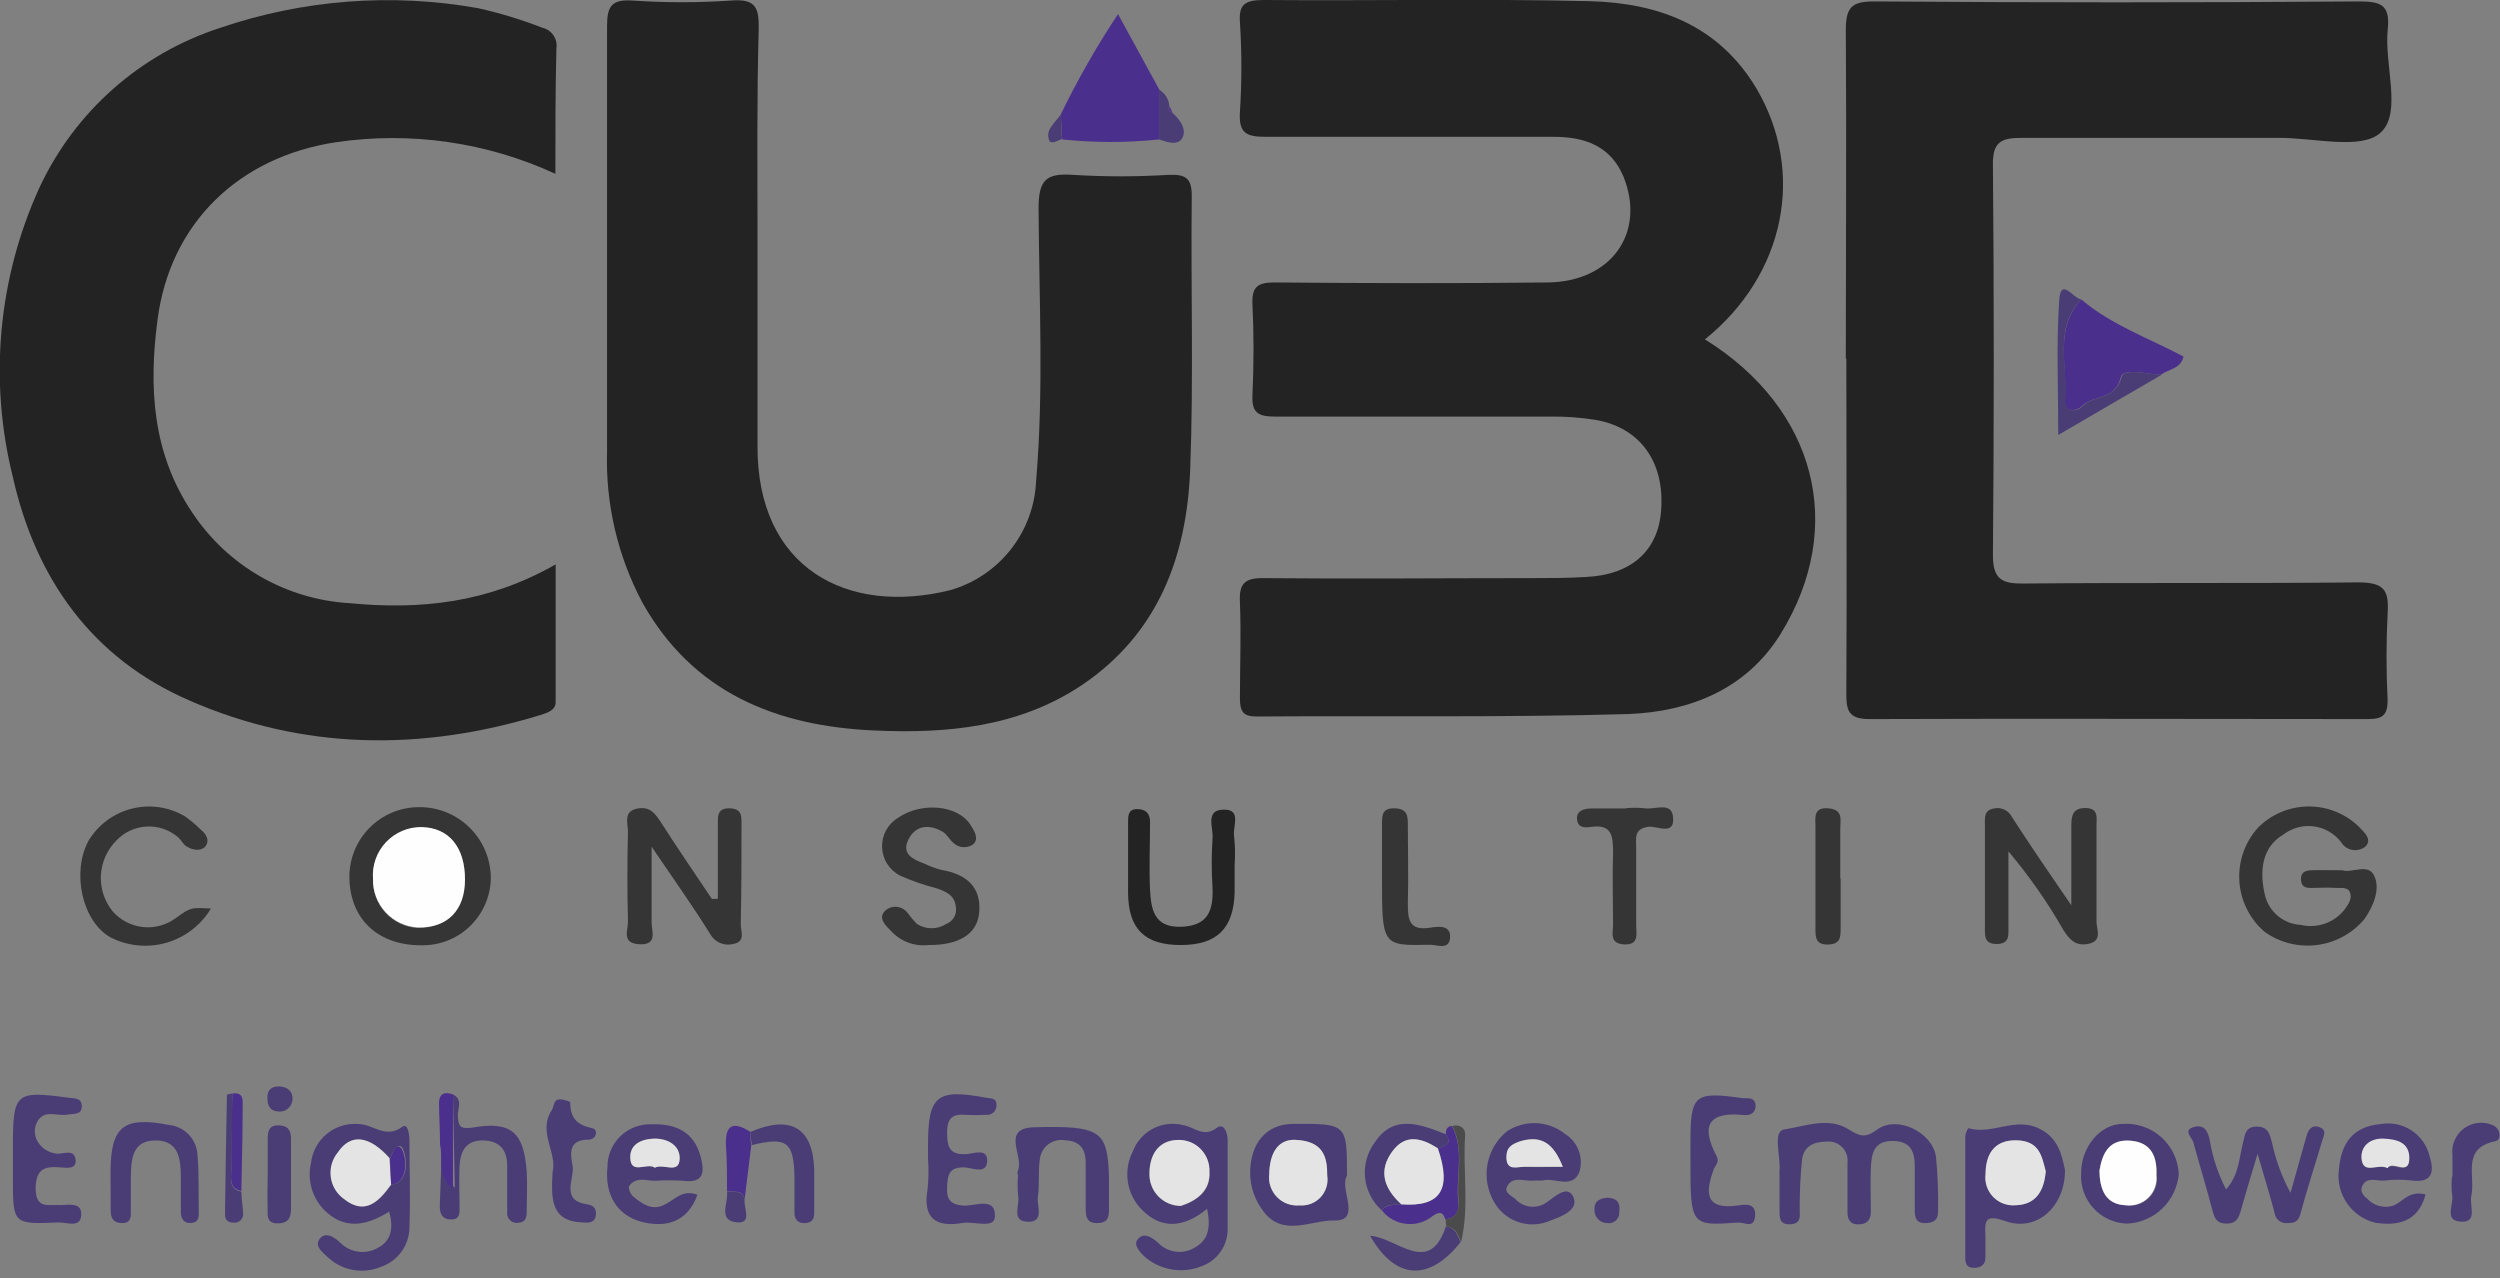<?xml version="1.0"?>
<svg xmlns="http://www.w3.org/2000/svg" width="133" height="68" viewBox="0 0 133 68" fill="none">
<rect x="0" y="0" width="133" height="68" fill="#808080" stroke="none"/>
<g clip-path="url(#clip0_1_77)">
<path d="M90.701 18.054C96.603 21.721 98.259 28.01 94.727 33.728C92.913 36.659 89.917 37.856 86.64 37.987C80.05 38.179 73.461 38.069 66.871 38.118C66.156 38.124 65.964 37.877 65.964 37.154C65.964 35.448 66.033 33.714 65.964 32.042C65.909 31.024 66.232 30.742 67.249 30.756C71.969 30.804 76.697 30.756 81.418 30.756C82.407 30.756 83.396 30.756 84.379 30.694C86.763 30.584 88.213 29.317 88.371 27.164C88.57 24.611 87.285 22.774 84.936 22.348C84.125 22.213 83.304 22.151 82.483 22.162C77.597 22.162 72.712 22.162 67.819 22.162C66.898 22.162 66.582 21.935 66.631 20.985C66.706 19.396 66.706 17.793 66.631 16.203C66.582 15.233 66.926 15.02 67.84 15.027C72.65 15.068 77.501 15.082 82.331 15.027C85.712 14.992 87.56 12.405 86.379 9.419C85.691 7.761 84.317 7.279 82.654 7.279C77.549 7.279 72.444 7.279 67.338 7.279C66.273 7.279 65.895 7.066 65.964 5.952C66.067 4.362 66.067 2.767 65.964 1.177C65.888 0.2 66.28 -3.38536e-06 67.249 -3.38536e-06C73.014 0.048 78.786 -0.076 84.551 0.062C88.186 0.151 91.422 1.321 93.442 4.706C96.06 9.144 94.988 14.607 90.701 18.054Z" fill="#232323"/>
<path d="M98.197 19.086C98.197 13.259 98.238 7.431 98.197 1.603C98.197 0.337 98.547 0.069 99.764 0.076C108.335 0.14 116.903 0.14 125.469 0.076C126.63 0.076 127.166 0.227 127.029 1.548C126.83 3.447 127.805 6 126.651 7.052C125.641 7.995 123.112 7.328 121.257 7.335C116.701 7.335 112.139 7.335 107.583 7.335C106.518 7.335 106.01 7.5 106.023 8.745C106.083 15.671 106.083 22.6 106.023 29.531C106.023 30.817 106.498 31.058 107.659 31.044C113.589 30.989 119.525 31.044 125.455 30.983C126.83 30.983 127.104 31.389 127.022 32.627C126.943 34.165 126.943 35.706 127.022 37.244C127.022 38.049 126.754 38.255 125.978 38.255C117.134 38.255 108.291 38.221 99.448 38.255C98.335 38.255 98.218 37.787 98.225 36.879C98.259 30.941 98.225 25.003 98.225 19.066L98.197 19.086Z" fill="#232323"/>
<path d="M40.3 12.805C40.3 16.437 40.3 20.063 40.3 23.689C40.252 30.267 45.11 32.751 50.559 31.395C51.831 31.029 52.956 30.271 53.775 29.229C54.594 28.186 55.065 26.913 55.121 25.588C55.533 20.772 55.279 15.956 55.252 11.084C55.252 9.598 55.63 9.199 57.073 9.302C58.771 9.406 60.473 9.406 62.171 9.302C63.051 9.268 63.415 9.454 63.401 10.444C63.346 15.261 63.504 20.125 63.319 24.955C63.14 29.586 61.628 33.714 57.526 36.466C54.18 38.689 50.366 39.04 46.491 38.861C41.296 38.627 36.871 36.858 34.178 32.063C32.858 29.583 32.209 26.801 32.295 23.992C32.295 16.465 32.295 8.931 32.295 1.404C32.295 0.365 32.508 -0.041 33.628 0.028C35.383 0.148 37.144 0.148 38.898 0.028C40.272 -0.083 40.382 0.475 40.362 1.61C40.259 5.332 40.3 9.068 40.3 12.805Z" fill="#232323"/>
<path d="M29.546 9.247C25.898 7.564 21.839 6.98 17.865 7.568C12.719 8.346 9.056 11.855 8.383 16.995C7.909 20.573 8.094 24.109 10.231 27.274C11.159 28.673 12.4 29.837 13.855 30.673C15.31 31.509 16.939 31.994 18.614 32.09C22.325 32.448 25.946 32.09 29.56 30.026C29.56 32.613 29.56 34.98 29.56 37.354C29.56 37.794 29.12 37.918 28.742 38.042C22.393 39.982 16.106 39.907 10.059 37.258C4.92 35.028 1.903 30.811 0.687 25.389C-0.603 20.237 -0.104 14.8 2.103 9.97C3.034 7.975 4.365 6.193 6.012 4.735C7.66 3.277 9.59 2.173 11.681 1.493C16.099 -0.019 20.827 -0.384 25.424 0.433C26.594 0.693 27.743 1.043 28.859 1.479C29.099 1.535 29.308 1.68 29.446 1.884C29.583 2.088 29.639 2.337 29.601 2.58C29.546 4.761 29.546 6.942 29.546 9.247Z" fill="#232323"/>
<path d="M38.19 47.812C38.19 46.512 38.19 45.205 38.19 43.904C38.19 43.464 38.129 42.989 38.809 43.003C39.489 43.017 39.448 43.429 39.448 43.904C39.448 45.659 39.448 47.413 39.407 49.168C39.407 49.539 39.688 50.11 39.001 50.22C38.764 50.281 38.514 50.259 38.291 50.159C38.068 50.059 37.885 49.887 37.771 49.67C36.878 48.239 35.902 46.863 34.666 45.046C34.666 46.67 34.666 47.874 34.666 49.078C34.666 49.539 35.002 50.282 34.02 50.234C33.037 50.186 33.422 49.477 33.408 49.016C33.367 47.429 33.367 45.84 33.408 44.248C33.408 43.815 33.147 43.182 33.868 43.023C34.59 42.865 34.865 43.299 35.188 43.787C36.067 45.163 36.974 46.477 37.874 47.826L38.19 47.812Z" fill="#343534"/>
<path d="M124.617 46.298C125.119 46.471 125.991 45.892 126.314 46.601C126.637 47.31 126.273 48.197 125.785 48.899C125.149 49.655 124.253 50.145 123.273 50.273C122.294 50.4 121.303 50.156 120.494 49.587C120.098 49.251 119.774 48.839 119.54 48.375C119.306 47.91 119.168 47.404 119.134 46.885C119.1 46.366 119.171 45.846 119.342 45.355C119.513 44.864 119.781 44.413 120.13 44.028C120.832 43.323 121.782 42.92 122.776 42.904C123.77 42.889 124.732 43.262 125.455 43.945C125.758 44.262 126.225 44.633 125.847 45.032C125.75 45.111 125.637 45.169 125.516 45.2C125.395 45.232 125.269 45.237 125.146 45.216C125.023 45.194 124.906 45.146 124.803 45.076C124.7 45.005 124.613 44.913 124.548 44.805C124.373 44.575 124.153 44.383 123.903 44.238C123.652 44.093 123.375 44 123.089 43.963C122.802 43.926 122.511 43.946 122.232 44.022C121.953 44.098 121.692 44.229 121.463 44.406C120.302 45.094 120.199 46.395 120.501 47.647C120.609 48.074 120.851 48.456 121.191 48.736C121.531 49.015 121.951 49.179 122.391 49.202C122.82 49.306 123.27 49.283 123.687 49.136C124.104 48.99 124.47 48.726 124.741 48.376C124.94 48.101 125.139 47.812 125.022 47.482C124.906 47.152 124.473 47.262 124.177 47.234C123.882 47.207 123.49 47.234 123.188 47.234C122.886 47.234 122.466 47.317 122.418 46.849C122.363 46.271 122.817 46.298 123.195 46.292C123.573 46.285 124.074 46.298 124.617 46.298Z" fill="#343534"/>
<path d="M110.194 48.163C110.194 46.443 110.194 45.184 110.194 43.932C110.194 43.347 110.297 42.968 110.985 42.989C111.672 43.01 111.527 43.553 111.534 43.938C111.534 45.638 111.534 47.379 111.534 49.044C111.534 49.45 111.878 50.069 111.074 50.22C110.387 50.337 110.098 49.966 109.775 49.484C108.929 48.001 107.95 46.598 106.848 45.294C106.848 46.87 106.848 48.094 106.848 49.319C106.848 49.752 106.917 50.213 106.236 50.22C105.556 50.227 105.597 49.787 105.597 49.34C105.597 47.505 105.597 45.693 105.597 43.904C105.597 43.532 105.529 43.099 106.078 43.01C106.265 42.968 106.461 42.99 106.634 43.072C106.807 43.154 106.948 43.292 107.034 43.464C107.975 44.922 108.951 46.353 110.194 48.163Z" fill="#343534"/>
<path d="M56.434 6.082C57.329 4.239 58.346 2.458 59.478 0.75L61.676 4.768C61.676 5.649 61.676 6.536 61.676 7.417C59.959 7.599 58.227 7.599 56.509 7.417L56.434 6.082Z" fill="#4B2F8D"/>
<path d="M94.665 62.509C94.662 62.454 94.662 62.399 94.665 62.344C94.761 61.552 94.274 60.183 94.919 60.087C96.019 59.922 97.276 59.399 98.355 60.087C98.912 60.431 99.214 60.582 99.874 60.087C100.932 59.323 102.787 60.224 102.993 61.525C103.089 62.503 103.125 63.487 103.103 64.47C103.103 64.882 102.897 65.034 102.505 65.068C101.969 65.11 101.859 64.814 101.866 64.38C101.866 63.617 101.866 62.846 101.866 62.075C101.866 61.305 101.681 60.699 100.678 60.699C99.674 60.699 99.564 61.387 99.53 62.144C99.496 62.901 99.53 63.678 99.53 64.449C99.53 64.965 99.269 65.137 98.843 65.137C98.417 65.137 98.286 64.862 98.286 64.497C98.286 63.617 98.286 62.743 98.286 61.862C98.305 61.711 98.289 61.558 98.24 61.414C98.191 61.271 98.111 61.14 98.005 61.031C97.898 60.923 97.769 60.84 97.626 60.788C97.484 60.737 97.331 60.718 97.18 60.734C96.493 60.734 95.957 60.981 95.868 61.69C95.782 62.559 95.74 63.431 95.744 64.305C95.744 64.683 95.847 65.103 95.249 65.13C94.651 65.158 94.672 64.772 94.672 64.373V62.509H94.665Z" fill="#4A3D75"/>
<path d="M22.4 50.289C20.119 50.289 18.621 48.913 18.587 46.691C18.581 46.2 18.673 45.714 18.857 45.259C19.04 44.804 19.312 44.39 19.657 44.042C20.001 43.693 20.411 43.416 20.863 43.227C21.316 43.038 21.8 42.941 22.29 42.941C22.795 42.935 23.296 43.031 23.764 43.223C24.231 43.414 24.655 43.698 25.012 44.056C25.368 44.415 25.648 44.841 25.837 45.31C26.026 45.779 26.119 46.281 26.111 46.787C26.077 47.742 25.668 48.645 24.974 49.301C24.279 49.956 23.355 50.311 22.4 50.289ZM24.736 46.787C24.736 45.094 23.884 44.035 22.435 44.035C22.079 44.029 21.727 44.097 21.399 44.236C21.072 44.374 20.777 44.58 20.533 44.839C20.289 45.097 20.102 45.404 19.983 45.74C19.865 46.075 19.817 46.432 19.844 46.787C19.827 47.446 20.069 48.086 20.517 48.57C20.965 49.053 21.584 49.342 22.242 49.374C23.816 49.36 24.736 48.425 24.736 46.787Z" fill="#343534"/>
<path d="M64.219 64.305C62.968 65.344 61.786 65.385 60.783 64.394C60.37 63.993 60.097 63.468 60.006 62.899C59.914 62.33 60.008 61.747 60.275 61.236C60.474 60.717 60.858 60.29 61.352 60.036C61.847 59.782 62.417 59.719 62.955 59.86C63.538 59.949 64.013 60.548 64.741 59.997C65.119 59.722 65.318 60.273 65.311 60.685C65.311 62.22 65.311 63.761 65.311 65.295C65.331 65.741 65.209 66.181 64.961 66.552C64.714 66.924 64.356 67.206 63.937 67.359C63.449 67.557 62.918 67.621 62.398 67.545C61.877 67.469 61.386 67.255 60.975 66.926C60.673 66.665 60.288 66.238 60.501 65.97C60.818 65.516 61.264 65.811 61.608 66.114C61.856 66.374 62.186 66.541 62.542 66.587C62.898 66.634 63.26 66.556 63.566 66.369C64.281 65.97 64.425 65.316 64.219 64.305ZM62.844 64.153C63.69 63.878 64.425 63.348 64.336 62.33C64.344 62.109 64.307 61.888 64.227 61.681C64.147 61.475 64.026 61.287 63.871 61.129C63.716 60.971 63.53 60.846 63.325 60.763C63.12 60.68 62.901 60.639 62.68 60.644C61.546 60.644 61.147 61.545 61.147 62.419C61.139 62.644 61.176 62.868 61.256 63.078C61.336 63.288 61.458 63.48 61.614 63.642C61.77 63.804 61.957 63.932 62.163 64.02C62.37 64.108 62.592 64.153 62.817 64.153H62.844Z" fill="#4A3D75"/>
<path d="M20.703 64.456C19.611 65.144 18.484 65.447 17.419 64.532C17.043 64.209 16.763 63.79 16.609 63.319C16.455 62.848 16.433 62.344 16.546 61.862C16.617 61.258 16.92 60.705 17.39 60.319C17.861 59.934 18.462 59.747 19.068 59.798C19.837 59.798 20.504 60.61 21.397 59.949C21.693 59.729 21.775 60.328 21.782 60.637C21.782 62.172 21.844 63.706 21.782 65.24C21.791 65.713 21.649 66.177 21.377 66.564C21.106 66.951 20.718 67.242 20.27 67.394C19.817 67.585 19.32 67.646 18.834 67.569C18.349 67.493 17.894 67.282 17.522 66.96C17.206 66.665 16.697 66.314 17.006 65.908C17.316 65.502 17.79 65.805 18.133 66.142C18.394 66.392 18.728 66.55 19.087 66.593C19.445 66.635 19.808 66.559 20.119 66.376C20.827 66.004 20.944 65.302 20.703 64.456ZM20.744 61.614C19.645 60.403 18.628 60.286 17.996 61.312C17.848 61.492 17.738 61.701 17.674 61.925C17.61 62.15 17.592 62.385 17.622 62.617C17.653 62.848 17.73 63.071 17.85 63.272C17.97 63.472 18.129 63.645 18.319 63.782C19.453 64.69 20.188 63.906 20.834 63.011C21.431 63.011 21.747 62.247 21.521 61.373C21.459 61.167 21.383 60.878 21.163 60.988C20.944 61.098 20.868 61.394 20.744 61.614Z" fill="#4A3D75"/>
<path d="M49.398 50.275C49.032 50.317 48.662 50.273 48.317 50.145C47.972 50.017 47.662 49.809 47.412 49.539C47.137 49.257 46.676 48.851 47.089 48.452C47.17 48.378 47.266 48.321 47.371 48.285C47.475 48.249 47.586 48.235 47.696 48.243C47.805 48.252 47.913 48.282 48.01 48.334C48.108 48.385 48.194 48.456 48.264 48.541C48.421 48.758 48.593 48.962 48.779 49.154C49.012 49.303 49.282 49.383 49.559 49.383C49.836 49.383 50.106 49.303 50.339 49.154C50.521 49.086 50.672 48.954 50.765 48.784C50.858 48.613 50.888 48.415 50.847 48.225C50.785 47.633 50.339 47.441 49.865 47.269C49.185 47.095 48.521 46.865 47.879 46.581C47.599 46.436 47.364 46.22 47.196 45.953C47.028 45.687 46.935 45.38 46.926 45.066C46.917 44.751 46.992 44.44 47.144 44.164C47.296 43.888 47.519 43.658 47.79 43.498C49.013 42.659 50.964 42.81 51.638 43.897C51.83 44.193 52.105 44.627 51.768 44.922C51.61 45.032 51.419 45.084 51.228 45.069C51.036 45.054 50.855 44.973 50.717 44.84C50.511 44.668 50.38 44.386 50.16 44.255C49.473 43.849 48.724 43.87 48.332 44.654C47.941 45.438 48.566 45.714 49.164 45.941C49.457 46.082 49.763 46.195 50.078 46.278C51.383 46.498 52.228 47.165 52.091 48.576C51.974 49.697 51.012 50.289 49.398 50.275Z" fill="#343534"/>
<path d="M11.221 48.335C10.688 49.222 9.839 49.873 8.845 50.157C7.852 50.44 6.787 50.335 5.868 49.862C4.37 49.009 3.807 46.422 4.7 44.743C5.209 43.888 6.035 43.27 6.999 43.024C7.962 42.777 8.984 42.923 9.84 43.429C10.147 43.649 10.437 43.893 10.705 44.159C11.001 44.4 11.152 44.73 10.939 45.012C10.726 45.294 10.252 45.253 9.901 45.012C9.73 44.902 9.633 44.668 9.469 44.537C9.002 44.14 8.401 43.937 7.789 43.972C7.178 44.007 6.603 44.275 6.184 44.723C5.697 45.212 5.406 45.865 5.368 46.555C5.33 47.245 5.547 47.925 5.978 48.466C6.39 48.944 6.968 49.249 7.595 49.318C8.223 49.387 8.853 49.215 9.359 48.837C10.142 48.273 10.142 48.273 11.221 48.335Z" fill="#343534"/>
<path d="M65.682 45.982C65.682 46.477 65.682 46.973 65.682 47.468C65.634 49.395 64.741 50.269 62.838 50.275C60.934 50.282 60.034 49.457 60.014 47.523C60.014 46.257 60.014 44.998 60.014 43.732C60.014 43.402 60.014 43.044 60.495 43.044C60.975 43.044 61.182 43.292 61.182 43.732C61.182 44.943 61.127 46.154 61.182 47.358C61.243 48.356 61.381 49.353 62.831 49.305C64.281 49.257 64.549 48.431 64.507 47.241C64.449 46.364 64.449 45.483 64.507 44.606C64.569 44.055 64.068 43.058 65.139 43.072C66.074 43.072 65.559 44 65.655 44.51C65.708 44.998 65.718 45.491 65.682 45.982Z" fill="#232323"/>
<path d="M120.103 61.38C119.718 62.674 119.45 63.541 119.209 64.408C119.093 64.807 118.969 65.096 118.46 65.096C117.952 65.096 117.815 64.841 117.705 64.408C117.389 63.19 117.017 61.986 116.688 60.775C116.605 60.493 116.069 60.087 116.804 59.935C117.279 59.846 117.45 60.183 117.553 60.623C117.701 61.548 117.996 62.442 118.426 63.273C119.113 62.523 119.113 61.621 119.326 60.802C119.436 60.369 119.443 59.935 120.068 59.935C120.694 59.935 120.755 60.383 120.872 60.795C121.069 61.726 121.4 62.623 121.855 63.458L122.7 60.458C122.796 60.108 122.975 59.819 123.387 59.963C123.799 60.108 123.634 60.403 123.552 60.651C123.167 61.958 122.734 63.259 122.384 64.573C122.274 65.006 122.047 65.068 121.697 65.068C121.535 65.088 121.372 65.042 121.243 64.942C121.114 64.841 121.03 64.694 121.01 64.532C120.776 63.637 120.501 62.757 120.103 61.38Z" fill="#4A3D75"/>
<path d="M109.858 62.254C109.858 64.222 108.339 65.55 106.69 64.965C105.632 64.594 105.57 64.903 105.625 65.749C105.625 66.135 105.625 66.52 105.625 66.905C105.625 67.291 105.364 67.463 104.979 67.449C104.594 67.435 104.553 67.174 104.553 66.885C104.553 64.738 104.553 62.591 104.553 60.452C104.572 60.297 104.626 60.148 104.711 60.018C105.955 60.39 107.185 59.426 108.435 60.018C109.487 60.493 109.693 61.435 109.858 62.254ZM108.834 62.316C108.628 61.539 108.456 60.685 107.274 60.665C106.092 60.644 105.646 61.497 105.632 62.454C105.603 62.673 105.624 62.896 105.693 63.107C105.762 63.317 105.877 63.509 106.03 63.669C106.183 63.829 106.37 63.952 106.577 64.03C106.784 64.108 107.006 64.138 107.226 64.119C108.277 64.091 108.738 63.41 108.834 62.316Z" fill="#4A3D75"/>
<path d="M110.723 15.928C112.338 17.304 114.331 17.992 116.165 18.969C116.001 19.657 115.355 19.623 114.963 19.939C114.214 19.898 112.943 19.575 112.833 20.05C112.544 21.288 111.397 20.992 110.772 21.591C110.428 21.942 109.796 21.914 109.844 21.274C110.016 19.472 109.253 17.511 110.723 15.928Z" fill="#4B2F8D"/>
<path d="M71.66 62.55C71.221 63.238 72.485 64.972 70.973 64.931C69.791 64.896 68.225 65.853 67.194 64.415C66.759 63.845 66.518 63.15 66.507 62.433C66.507 60.816 67.359 59.805 68.781 59.791C71.66 59.777 71.66 59.777 71.66 62.55ZM68.843 60.637C67.909 60.637 67.538 61.463 67.524 62.468C67.497 62.688 67.52 62.911 67.591 63.12C67.662 63.331 67.778 63.522 67.933 63.681C68.087 63.84 68.274 63.962 68.482 64.039C68.689 64.116 68.911 64.146 69.132 64.126C69.339 64.144 69.547 64.114 69.741 64.04C69.935 63.966 70.11 63.848 70.252 63.697C70.394 63.545 70.5 63.363 70.562 63.164C70.624 62.966 70.64 62.756 70.609 62.55C70.616 61.539 70.403 60.679 68.843 60.637Z" fill="#4A3D75"/>
<path d="M49.37 61.628C49.37 61.408 49.37 61.188 49.37 60.94C49.37 58.277 49.83 57.906 52.469 58.401C52.744 58.449 53.039 58.401 53.012 58.821C53.011 58.89 52.996 58.957 52.968 59.02C52.94 59.083 52.899 59.139 52.848 59.185C52.797 59.231 52.737 59.266 52.671 59.287C52.606 59.308 52.537 59.316 52.469 59.309C52.087 59.33 51.704 59.33 51.321 59.309C50.579 59.241 50.38 59.605 50.387 60.279C50.394 60.954 50.476 61.435 51.349 61.401C51.747 61.401 52.551 61.029 52.517 61.773C52.483 62.516 51.699 62.11 51.273 62.103C50.476 62.103 50.421 62.509 50.387 63.128C50.353 63.747 50.49 64.078 51.253 64.139C51.837 64.181 52.971 63.637 52.929 64.71C52.929 65.399 51.816 64.958 51.218 65.061C49.782 65.309 49.075 64.821 49.349 63.252C49.403 62.712 49.41 62.169 49.37 61.628Z" fill="#4A3D75"/>
<path d="M37.105 63.562C36.555 65.075 35.366 65.309 34.15 65.006C32.776 64.649 32.171 63.5 32.316 62.096C32.313 61.791 32.371 61.488 32.488 61.206C32.605 60.923 32.778 60.668 32.997 60.454C33.215 60.241 33.474 60.074 33.759 59.964C34.043 59.853 34.347 59.801 34.652 59.812C35.902 59.77 36.919 60.176 37.277 61.545C37.496 62.385 37.435 62.963 36.322 62.818C35.83 62.784 35.336 62.784 34.844 62.818C34.377 62.818 33.834 62.578 33.47 63.1C33.408 63.204 33.545 63.534 33.683 63.651C34.15 64.036 34.672 64.421 35.318 64.105C35.895 63.85 36.273 63.252 37.105 63.562ZM34.837 62.123C35.284 61.876 36.115 62.488 36.157 61.663C36.191 60.974 35.579 60.555 34.817 60.575C34.13 60.575 33.539 60.864 33.532 61.539C33.518 62.557 34.439 61.814 34.837 62.123Z" fill="#4A3D75"/>
<path d="M129.042 63.548C128.644 65.013 127.558 65.233 126.356 65.048C125.74 64.895 125.202 64.52 124.847 63.994C124.491 63.468 124.343 62.828 124.432 62.199C124.548 60.823 125.174 59.935 126.623 59.805C127.197 59.697 127.79 59.814 128.28 60.131C128.77 60.449 129.119 60.943 129.255 61.511C129.496 62.275 129.454 62.949 128.314 62.805C127.825 62.746 127.332 62.746 126.843 62.805C126.445 62.846 125.929 62.571 125.675 63.087C125.531 63.362 125.73 63.617 125.943 63.775C126.109 63.955 126.321 64.087 126.556 64.153C126.792 64.22 127.041 64.22 127.276 64.153C127.805 63.988 128.135 63.3 129.042 63.548ZM126.981 62.172C127.256 61.724 128.142 62.633 128.156 61.635C128.156 60.796 127.434 60.63 126.782 60.603C126.129 60.575 125.558 60.981 125.62 61.669C125.744 62.523 126.514 61.869 127.015 62.144L126.981 62.172Z" fill="#4A3D75"/>
<path d="M54.132 62.488C54.132 62.433 54.132 62.364 54.132 62.323C54.537 61.573 53.19 60.025 55.011 59.97C58.577 59.874 58.914 60.169 58.997 62.571C58.997 63.176 58.997 63.775 58.997 64.38C58.997 64.828 58.887 65.068 58.351 65.068C57.815 65.068 57.76 64.724 57.76 64.311C57.76 63.493 57.76 62.667 57.76 61.848C57.76 61.16 57.464 60.699 56.688 60.665C56.527 60.633 56.361 60.636 56.201 60.674C56.041 60.712 55.891 60.783 55.761 60.883C55.631 60.983 55.524 61.11 55.447 61.255C55.37 61.401 55.324 61.56 55.314 61.724C55.224 62.371 55.314 63.039 55.211 63.692C55.156 64.16 55.568 64.986 54.723 64.999C53.747 64.999 54.269 64.119 54.166 63.623C54.125 63.242 54.125 62.856 54.166 62.474L54.132 62.488Z" fill="#4A3D75"/>
<path d="M0.687 61.711V61.023C0.687 58.119 0.811 58.016 3.662 58.401C3.985 58.442 4.35 58.401 4.35 58.862C4.35 59.323 3.93 59.234 3.607 59.296C3.058 59.406 2.357 58.986 1.979 59.681C1.601 60.376 2.103 61.298 3.071 61.38C3.408 61.38 3.951 61.126 4.02 61.683C4.088 62.24 3.518 62.123 3.195 62.103C2.371 62.041 1.917 62.178 1.896 63.211C1.896 64.353 2.584 64.064 3.175 64.112C3.628 64.112 4.363 63.926 4.322 64.642C4.281 65.357 3.539 65.02 3.12 65.034C0.687 65.137 0.687 65.123 0.687 62.695V61.711Z" fill="#4A3D75"/>
<path d="M89.931 61.69V60.871C89.931 58.222 90.096 58.05 92.762 58.429C93.016 58.429 93.346 58.38 93.394 58.766C93.442 59.151 93.154 59.358 92.796 59.323C90.872 59.117 90.467 59.887 91.333 61.525C91.484 61.814 91.257 62 91.168 62.213C90.742 63.383 90.652 64.38 92.439 64.133C92.824 64.078 93.422 63.974 93.374 64.683C93.325 65.392 92.796 65.02 92.473 65.041C89.931 65.22 89.931 65.213 89.931 61.69Z" fill="#4A3D75"/>
<path d="M82.063 62.805C81.857 62.805 81.747 62.805 81.637 62.805C81.17 62.873 80.6 62.571 80.263 62.99C79.926 63.41 80.352 63.575 80.614 63.782C80.818 64.009 81.098 64.154 81.401 64.191C81.704 64.227 82.01 64.153 82.263 63.981C82.723 63.658 83.403 62.997 83.706 63.692C84.008 64.387 83.019 64.738 82.455 64.944C81.918 65.177 81.314 65.2 80.76 65.009C80.207 64.818 79.746 64.427 79.466 63.912C79.127 63.311 79.01 62.609 79.136 61.93C79.262 61.251 79.622 60.637 80.153 60.197C80.615 59.886 81.162 59.73 81.718 59.751C82.274 59.772 82.809 59.969 83.245 60.314C83.58 60.518 83.838 60.827 83.98 61.192C84.121 61.558 84.138 61.96 84.029 62.337C83.657 63.3 82.654 62.612 82.063 62.805ZM83.142 62.075C82.647 60.844 82.029 60.39 80.923 60.699C80.456 60.83 80.153 61.009 80.153 61.552C80.153 62.316 80.73 62.041 81.094 62.068C81.692 62.11 82.29 62.075 83.142 62.075Z" fill="#4A3D75"/>
<path d="M115.911 62.447C115.853 63.148 115.542 63.803 115.036 64.291C114.53 64.778 113.864 65.065 113.163 65.096C112.822 65.087 112.487 65.008 112.178 64.866C111.869 64.723 111.591 64.52 111.363 64.267C111.134 64.014 110.959 63.718 110.848 63.396C110.737 63.073 110.692 62.732 110.717 62.392C110.717 61.016 111.74 59.798 112.915 59.791C113.287 59.765 113.66 59.813 114.013 59.933C114.365 60.053 114.691 60.242 114.97 60.489C115.249 60.737 115.476 61.037 115.637 61.373C115.799 61.709 115.892 62.074 115.911 62.447ZM111.692 62.275C111.692 63.252 112.001 64.071 113.066 64.119C113.288 64.156 113.516 64.142 113.731 64.077C113.946 64.011 114.143 63.897 114.306 63.742C114.47 63.587 114.595 63.396 114.672 63.184C114.749 62.973 114.776 62.746 114.75 62.523C114.75 61.545 114.461 60.775 113.376 60.685C112.29 60.596 111.843 61.332 111.692 62.275Z" fill="#4A3D75"/>
<path d="M5.882 62.364C5.882 59.922 6.569 59.378 8.981 59.846C9.369 59.882 9.733 60.052 10.009 60.327C10.287 60.602 10.46 60.965 10.499 61.353C10.595 62.392 10.554 63.417 10.575 64.477C10.575 64.759 10.575 65.02 10.183 65.061C9.792 65.103 9.62 64.841 9.62 64.47C9.62 63.864 9.62 63.259 9.62 62.66C9.62 61.656 9.517 60.658 8.245 60.672C6.974 60.685 6.974 61.779 6.961 62.736C6.961 63.286 6.961 63.83 6.961 64.38C6.961 64.697 7.002 65.068 6.5 65.068C5.999 65.068 5.882 64.759 5.889 64.38L5.882 62.364Z" fill="#4A3D75"/>
<path d="M86.495 42.996C86.822 42.965 87.151 42.965 87.478 42.996C88.014 43.099 88.914 42.624 89.003 43.443C89.127 44.51 88.138 43.911 87.67 43.987C86.894 44.111 87.052 44.633 87.045 45.094C87.045 46.471 87.045 47.847 87.045 49.223C87.045 49.677 87.224 50.282 86.399 50.241C85.575 50.2 85.829 49.553 85.815 49.154C85.815 47.895 85.774 46.629 85.815 45.37C85.815 44.496 85.774 43.828 84.633 43.993C84.324 44.035 83.946 44.056 83.898 43.588C83.85 43.12 84.29 43.01 84.688 43.01H86.495V42.996Z" fill="#343534"/>
<path d="M24.098 58.222C24.647 58.498 24.331 58.993 24.359 59.385C24.4 59.915 24.455 60.073 25.121 59.99C27.183 59.626 27.87 60.211 28.021 62.337C28.062 63.025 28.021 63.761 28.021 64.47C28.021 64.766 27.952 65.027 27.595 65.048C27.514 65.066 27.43 65.063 27.35 65.041C27.27 65.019 27.197 64.978 27.137 64.921C27.076 64.864 27.031 64.793 27.004 64.714C26.977 64.636 26.97 64.552 26.983 64.47C26.983 63.651 26.983 62.825 26.983 62.007C26.983 61.188 26.585 60.679 25.678 60.672C24.771 60.665 24.482 61.277 24.448 62.048C24.414 62.818 24.448 63.479 24.448 64.188C24.448 64.504 24.489 64.876 24.008 64.876C23.527 64.876 23.383 64.573 23.397 64.126C23.445 63.032 23.472 61.945 23.507 60.851C23.665 61.621 23.287 62.509 24.194 63.176L24.098 58.222Z" fill="#4A3D75"/>
<path d="M73.522 46.636C73.522 45.707 73.522 44.778 73.522 43.849C73.522 43.381 73.522 42.975 74.21 43.003C74.897 43.03 74.897 43.436 74.897 43.897C74.897 45.273 74.938 46.649 74.897 48.025C74.897 48.906 74.938 49.532 76.085 49.353C76.511 49.285 77.24 49.181 77.137 49.952C77.054 50.551 76.415 50.248 76.037 50.262C73.522 50.317 73.522 50.303 73.522 46.636Z" fill="#343534"/>
<path d="M29.395 62.357C29.663 61.332 28.591 60.218 29.354 59.062C29.491 58.855 29.423 58.498 29.78 58.484C29.972 58.484 30.337 58.594 30.337 58.649C30.337 59.481 30.694 59.853 31.518 60.025C31.828 60.087 31.752 60.637 31.292 60.63C30.206 60.63 30.35 61.422 30.46 62.007C30.591 62.694 29.773 63.871 31.25 64.071C31.69 64.139 31.759 64.449 31.677 64.759C31.594 65.068 31.264 65.055 30.989 65.034C29.251 64.972 29.333 63.706 29.395 62.357Z" fill="#4A3D75"/>
<path d="M97.922 46.732C97.922 47.613 97.922 48.493 97.922 49.374C97.922 49.842 97.922 50.227 97.269 50.248C96.617 50.269 96.582 49.911 96.582 49.422C96.582 47.613 96.582 45.796 96.582 43.98C96.582 43.505 96.459 42.934 97.269 43.003C98.08 43.072 97.902 43.622 97.902 44.09C97.902 44.971 97.902 45.851 97.902 46.732H97.922Z" fill="#343534"/>
<path d="M130.471 62.612C130.471 62.234 130.471 61.848 130.471 61.47C130.436 61.199 130.474 60.924 130.58 60.673C130.686 60.421 130.856 60.202 131.074 60.039C131.292 59.875 131.55 59.772 131.821 59.741C132.091 59.709 132.366 59.75 132.615 59.86C132.686 59.888 132.75 59.93 132.804 59.983C132.858 60.036 132.902 60.099 132.931 60.169C133.021 60.383 132.986 60.665 132.753 60.713C130.925 61.078 131.708 62.564 131.475 63.617C131.358 64.126 131.846 65.055 130.911 64.993C129.977 64.931 130.574 64.057 130.451 63.555C130.413 63.228 130.413 62.898 130.451 62.571L130.471 62.612Z" fill="#4A3D75"/>
<path d="M39.922 60.218C42.066 59.296 43.248 59.99 43.316 62.227C43.316 62.99 43.316 63.761 43.316 64.532C43.316 64.841 43.206 65.041 42.856 65.068C42.506 65.096 42.258 64.924 42.265 64.511C42.265 63.823 42.265 63.19 42.265 62.529C42.21 60.747 41.846 60.465 39.998 60.919C39.956 60.685 39.936 60.452 39.922 60.218Z" fill="#4A3D75"/>
<path d="M110.723 15.928C109.225 17.511 110.036 19.472 109.878 21.274C109.83 21.914 110.462 21.962 110.806 21.591C111.397 20.992 112.544 21.288 112.867 20.05C112.977 19.575 114.241 19.898 114.997 19.939L109.5 23.139C109.5 20.621 109.39 18.323 109.548 16.011C109.617 14.683 110.311 15.901 110.723 15.928Z" fill="#4A3D75"/>
<path d="M73.522 64.401C73.011 63.951 72.689 63.324 72.621 62.646C72.553 61.968 72.746 61.289 73.158 60.747C74.162 59.254 75.591 59.819 76.917 60.341C77.308 60.892 76.855 60.961 76.498 61.091C75.653 60.548 74.787 60.293 74.086 61.243C73.296 62.309 73.66 63.252 74.56 64.071C74.21 64.139 73.777 63.988 73.522 64.401Z" fill="#4A3D75"/>
<path d="M14.244 62.461C14.244 61.855 14.244 61.257 14.244 60.658C14.244 60.279 14.244 59.867 14.794 59.867C15.268 59.867 15.481 60.08 15.481 60.555C15.481 61.807 15.481 63.066 15.481 64.318C15.481 64.862 15.275 65.103 14.711 65.082C14.148 65.061 14.251 64.587 14.237 64.256C14.217 63.658 14.237 63.059 14.244 62.461Z" fill="#4A3D75"/>
<path d="M77.7 66.087C76.058 68.151 74.264 68.151 72.89 65.743C74.326 65.839 76.044 67.931 76.917 65.247C77.425 65.295 77.542 65.708 77.7 66.087Z" fill="#4A3D75"/>
<path d="M73.522 64.401C73.784 64.016 74.21 64.139 74.56 64.071C76.621 64.222 77.254 63.279 76.498 61.091C76.855 60.961 77.308 60.892 76.917 60.341C76.917 60.128 76.958 59.922 77.24 59.901C77.927 61.195 77.439 62.591 77.576 63.926C77.625 64.401 77.494 64.807 76.889 64.869C76.752 64.401 76.505 64.49 76.202 64.704C76.007 64.86 75.782 64.977 75.541 65.047C75.301 65.116 75.049 65.138 74.799 65.109C74.551 65.081 74.31 65.004 74.09 64.883C73.871 64.761 73.678 64.597 73.522 64.401Z" fill="#4B2F8D"/>
<path d="M39.922 60.218C39.922 60.452 39.922 60.685 39.97 60.906C39.853 61.876 39.73 62.846 39.613 63.816C39.51 63.231 39.022 63.458 38.678 63.369C38.678 62.571 38.678 61.773 38.623 60.974C38.562 59.86 38.974 59.612 39.922 60.218Z" fill="#4B2F8D"/>
<path d="M12.368 58.174C12.973 58.098 12.911 58.525 12.911 58.862C12.911 60.362 12.863 61.862 12.842 63.362C12.155 63.211 12.306 62.674 12.306 62.192C12.286 60.878 12.32 59.523 12.368 58.174Z" fill="#4B2F8D"/>
<path d="M24.098 58.222V63.218C23.211 62.529 23.589 61.663 23.41 60.892C23.41 60.156 23.362 59.419 23.355 58.683C23.362 58.16 23.665 58.071 24.098 58.222Z" fill="#4B2F8D"/>
<path d="M12.368 58.174C12.368 59.55 12.313 60.878 12.306 62.227C12.306 62.681 12.135 63.245 12.842 63.396C12.842 63.775 12.918 64.146 12.932 64.525C12.942 64.592 12.937 64.66 12.918 64.725C12.898 64.79 12.865 64.849 12.819 64.9C12.774 64.95 12.718 64.989 12.655 65.015C12.593 65.04 12.525 65.052 12.458 65.048C12.121 65.048 11.963 64.903 11.97 64.573C11.997 62.463 12.031 60.351 12.073 58.236C12.169 58.206 12.268 58.185 12.368 58.174Z" fill="#4A3D75"/>
<path d="M76.91 64.869C77.487 64.807 77.597 64.401 77.597 63.926C77.46 62.591 77.927 61.174 77.26 59.901C77.666 59.805 77.948 59.997 77.948 60.369C77.81 62.275 78.181 64.195 77.728 66.087C77.57 65.708 77.453 65.295 76.944 65.247C76.917 65.123 76.917 64.999 76.91 64.869Z" fill="#4B4B4B"/>
<path d="M61.663 7.417C61.663 6.536 61.663 5.649 61.663 4.768C61.821 4.861 61.953 4.99 62.049 5.146C62.145 5.303 62.201 5.48 62.212 5.663C62.116 5.835 62.212 5.931 62.357 5.979C62.755 6.344 63.14 6.853 62.913 7.314C62.686 7.775 62.102 7.569 61.663 7.417Z" fill="#4A3D75"/>
<path d="M85.458 63.72C86.145 63.72 86.186 64.098 86.145 64.49C86.15 64.572 86.137 64.654 86.106 64.731C86.075 64.807 86.028 64.875 85.967 64.931C85.906 64.986 85.834 65.027 85.755 65.051C85.677 65.075 85.594 65.081 85.513 65.068C85.418 65.069 85.325 65.049 85.238 65.012C85.151 64.974 85.073 64.919 85.009 64.85C84.945 64.781 84.895 64.699 84.864 64.61C84.832 64.521 84.819 64.426 84.826 64.332C84.819 63.823 85.204 63.761 85.458 63.72Z" fill="#4A3D75"/>
<path d="M15.563 58.484C15.559 58.581 15.534 58.675 15.49 58.762C15.446 58.849 15.385 58.925 15.31 58.986C15.234 59.047 15.147 59.092 15.053 59.116C14.96 59.141 14.862 59.146 14.766 59.13C14.272 59.075 14.21 58.69 14.23 58.305C14.251 57.919 14.533 57.768 14.918 57.803C15.302 57.837 15.584 58.064 15.563 58.484Z" fill="#4A3D75"/>
<path d="M38.678 63.383C39.022 63.472 39.51 63.245 39.613 63.83C39.558 64.277 40.046 65.11 39.187 65.027C38.17 64.924 38.761 63.988 38.678 63.383Z" fill="#4A3D75"/>
<path d="M56.434 6.082L56.495 7.39C56.255 7.5 55.863 7.706 55.808 7.438C55.602 6.88 56.159 6.516 56.434 6.082Z" fill="#4A3D75"/>
<path d="M62.37 5.979C62.206 5.931 62.13 5.835 62.226 5.663L62.37 5.979Z" fill="#4B2F8D"/>
<path d="M24.736 46.787C24.736 48.431 23.802 49.367 22.242 49.34C21.584 49.307 20.965 49.019 20.517 48.535C20.069 48.052 19.827 47.412 19.844 46.753C19.817 46.398 19.865 46.041 19.983 45.706C20.102 45.37 20.289 45.063 20.533 44.804C20.777 44.545 21.072 44.34 21.399 44.202C21.727 44.063 22.079 43.995 22.435 44C23.898 44.035 24.736 45.087 24.736 46.787Z" fill="#FEFEFE"/>
<path d="M62.817 64.153C62.593 64.152 62.371 64.107 62.166 64.018C61.96 63.93 61.774 63.801 61.618 63.639C61.463 63.478 61.342 63.286 61.262 63.077C61.183 62.867 61.146 62.644 61.154 62.419C61.154 61.545 61.553 60.658 62.687 60.644C62.908 60.639 63.127 60.68 63.332 60.763C63.537 60.846 63.723 60.971 63.878 61.129C64.033 61.287 64.154 61.475 64.234 61.681C64.314 61.888 64.351 62.109 64.342 62.33C64.397 63.348 63.662 63.878 62.817 64.153Z" fill="#E4E4E4"/>
<path d="M20.806 63.011C20.16 63.906 19.432 64.69 18.291 63.782C18.102 63.645 17.942 63.472 17.822 63.272C17.703 63.071 17.625 62.848 17.595 62.617C17.565 62.385 17.582 62.15 17.646 61.925C17.711 61.701 17.82 61.492 17.968 61.312C18.655 60.286 19.645 60.403 20.717 61.614L20.806 63.011Z" fill="#E4E4E4"/>
<path d="M20.806 63.011L20.744 61.635C20.868 61.415 20.937 61.098 21.122 61.009C21.308 60.919 21.418 61.188 21.48 61.394C21.72 62.247 21.404 63.025 20.806 63.011Z" fill="#4B2F8D"/>
<path d="M108.834 62.316C108.738 63.41 108.277 64.091 107.226 64.119C107.006 64.138 106.784 64.108 106.577 64.03C106.37 63.952 106.183 63.829 106.03 63.669C105.877 63.509 105.762 63.317 105.693 63.107C105.624 62.896 105.603 62.673 105.632 62.454C105.632 61.497 106.017 60.637 107.274 60.665C108.531 60.692 108.628 61.539 108.834 62.316Z" fill="#E4E4E4"/>
<path d="M68.843 60.637C70.403 60.679 70.616 61.539 70.609 62.55C70.64 62.756 70.624 62.966 70.562 63.164C70.5 63.363 70.394 63.545 70.252 63.697C70.11 63.848 69.935 63.966 69.741 64.04C69.547 64.114 69.339 64.144 69.132 64.126C68.911 64.146 68.689 64.116 68.482 64.039C68.274 63.962 68.087 63.84 67.933 63.681C67.778 63.522 67.662 63.331 67.591 63.12C67.52 62.911 67.497 62.688 67.524 62.468C67.538 61.463 67.909 60.644 68.843 60.637Z" fill="#E4E4E4"/>
<path d="M34.837 62.123C34.439 61.814 33.518 62.557 33.532 61.539C33.532 60.851 34.164 60.596 34.817 60.575C35.579 60.575 36.191 60.974 36.157 61.663C36.115 62.488 35.284 61.876 34.837 62.123Z" fill="#E4E4E4"/>
<path d="M127.015 62.144C126.514 61.869 125.723 62.523 125.641 61.642C125.579 60.954 126.108 60.548 126.802 60.575C127.496 60.603 128.176 60.768 128.176 61.607C128.176 62.612 127.29 61.697 127.015 62.144Z" fill="#E4E4E4"/>
<path d="M83.142 62.075C82.283 62.075 81.686 62.075 81.081 62.075C80.717 62.075 80.139 62.323 80.139 61.559C80.139 61.016 80.442 60.871 80.909 60.706C82.036 60.39 82.654 60.844 83.142 62.075Z" fill="#E4E4E4"/>
<path d="M111.692 62.275C111.843 61.332 112.214 60.589 113.341 60.685C114.468 60.782 114.764 61.545 114.716 62.523C114.74 62.742 114.713 62.965 114.639 63.173C114.564 63.381 114.443 63.569 114.284 63.723C114.126 63.877 113.934 63.992 113.725 64.061C113.515 64.13 113.292 64.15 113.073 64.119C112.001 64.071 111.699 63.252 111.692 62.275Z" fill="#FEFEFE"/>
<path d="M76.491 61.091C77.247 63.279 76.635 64.222 74.553 64.071C73.653 63.252 73.289 62.309 74.079 61.243C74.78 60.293 75.646 60.548 76.491 61.091Z" fill="#E4E4E4"/>
</g>
<defs>
<clipPath id="clip0_1_77">
<rect width="133" height="67.593" fill="white"/>
</clipPath>
</defs>
</svg>
